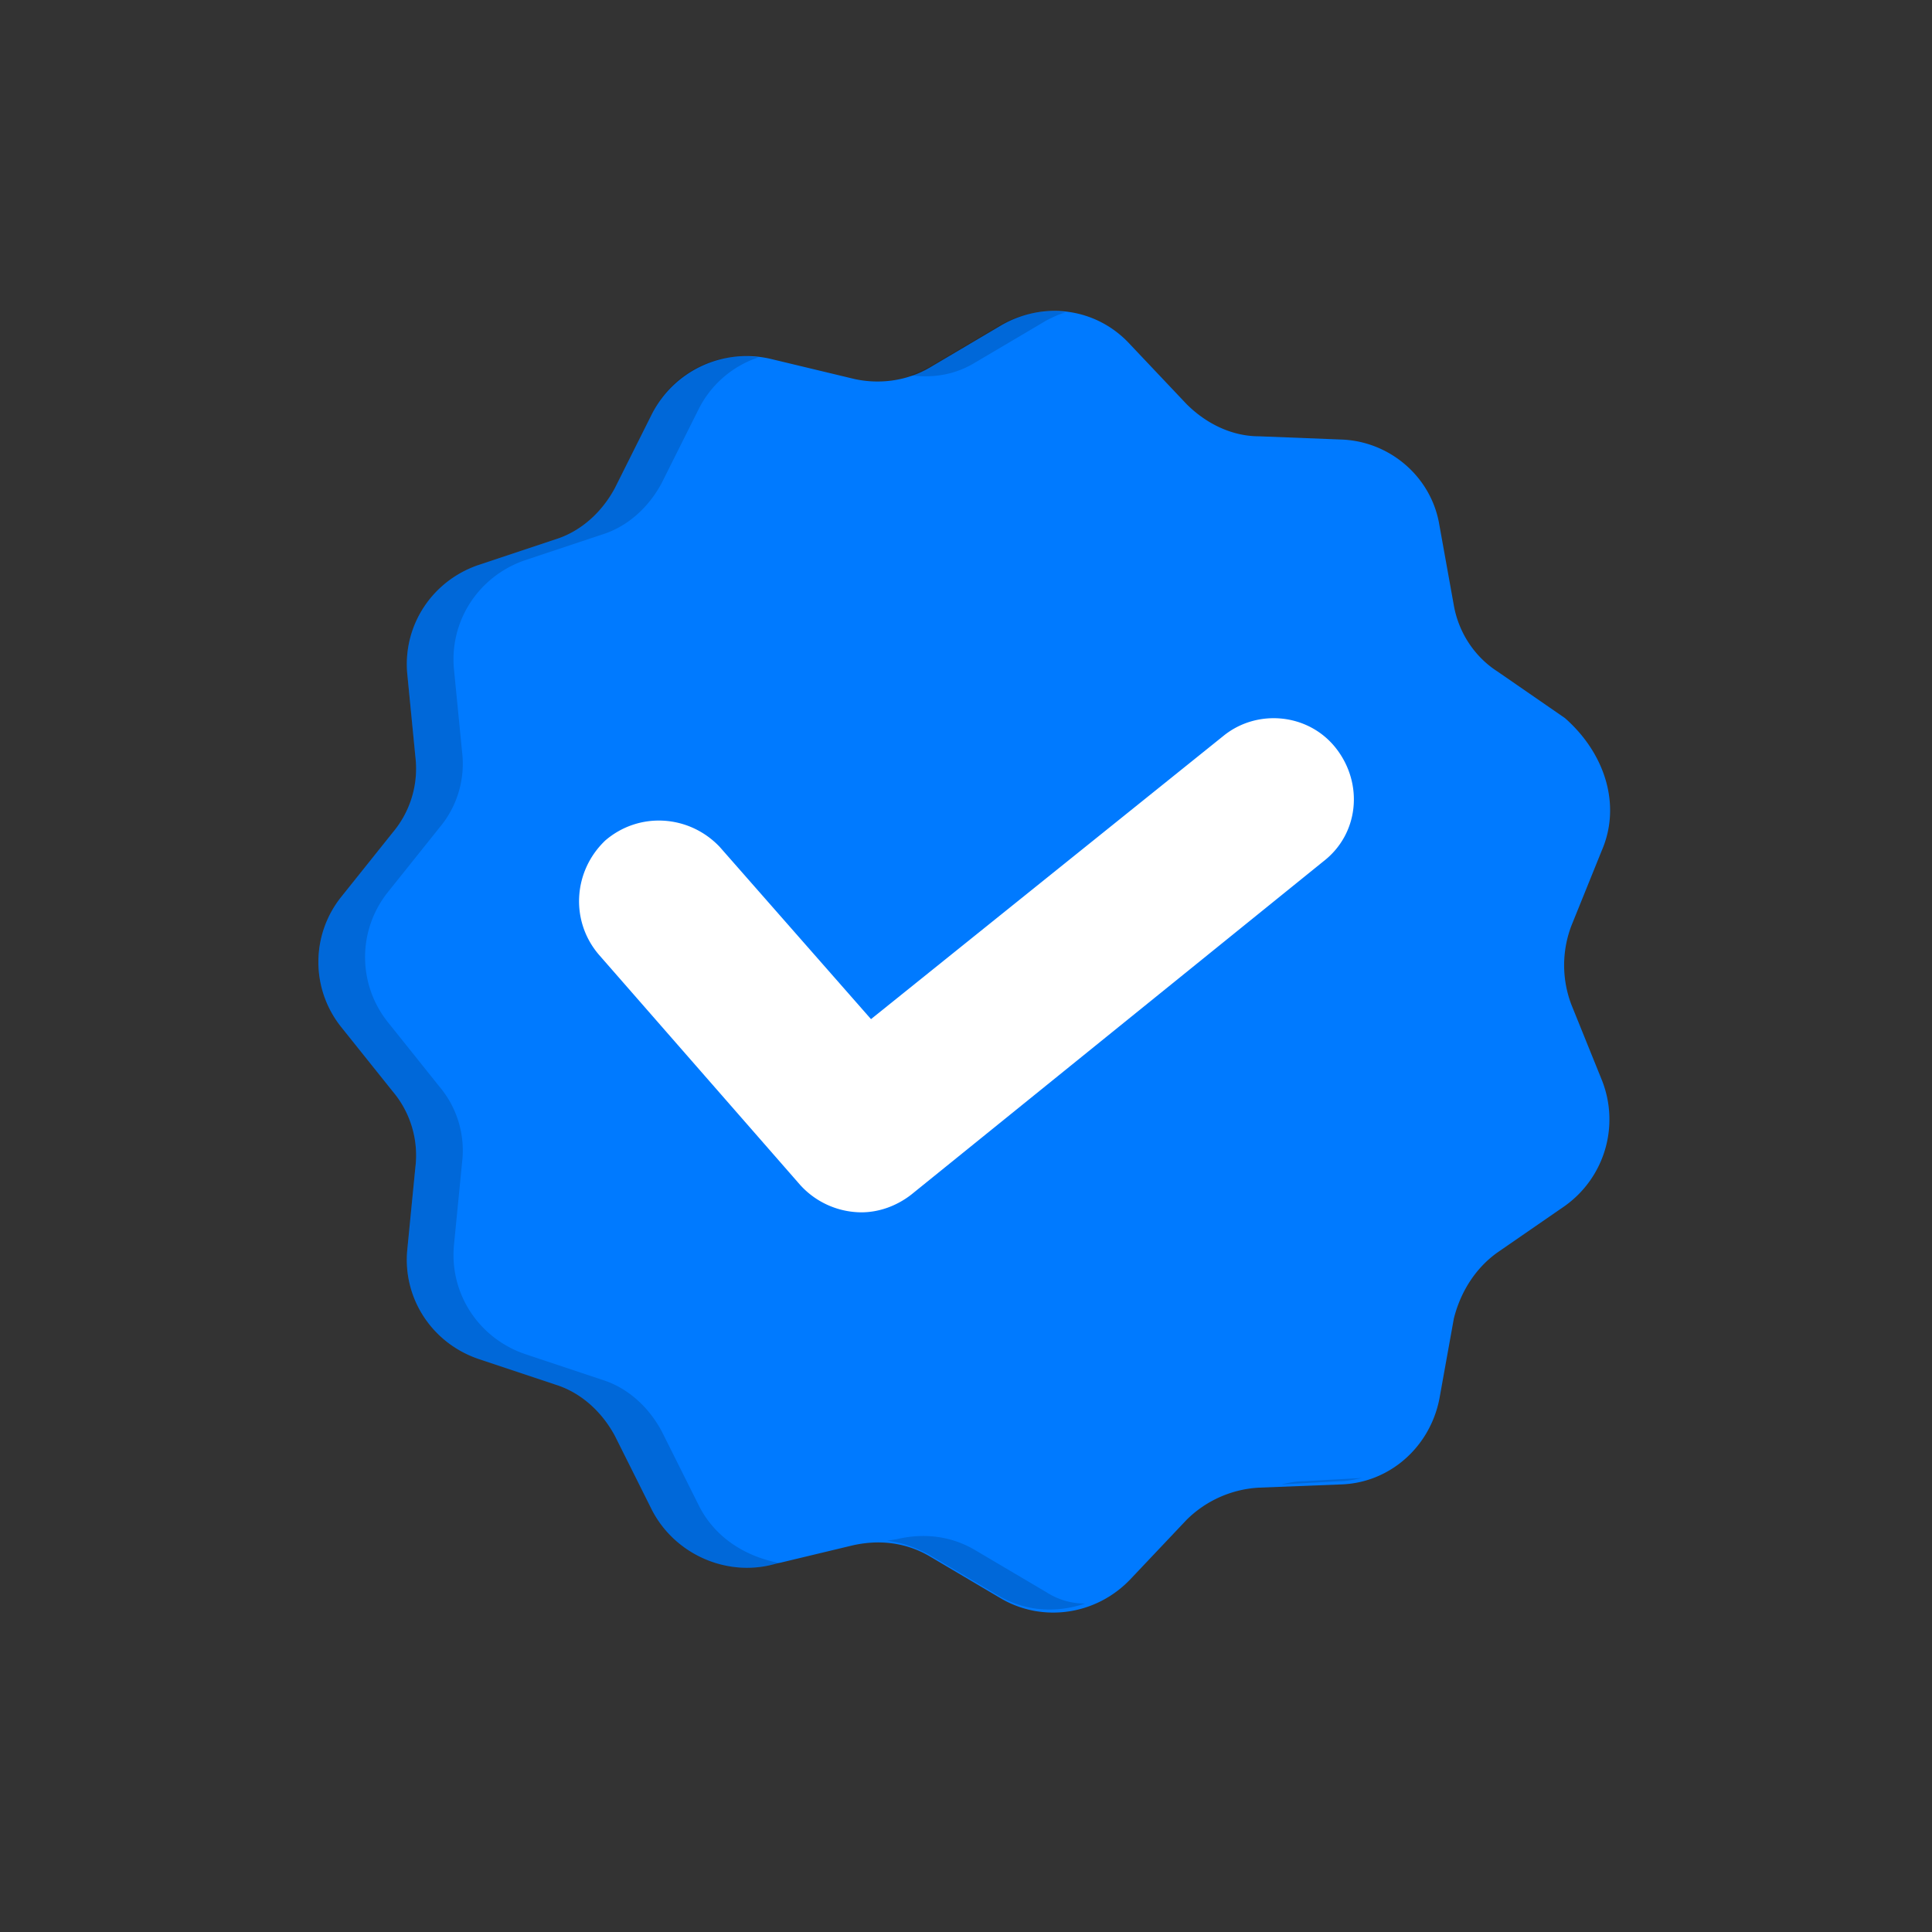 <svg width="112" height="112" viewBox="0 0 112 112" fill="none" xmlns="http://www.w3.org/2000/svg"><rect x="0" y="0" width="112" height="112" fill="#333333" stroke="none"/><path d="M92.867 49.28l-1.773 4.387a6.435 6.435 0 0 0 0 4.573l1.773 4.387a6.16 6.16 0 0 1-2.147 7.28l-3.92 2.706c-1.306.934-2.147 2.334-2.52 3.827l-.84 4.667c-.56 2.8-2.893 4.853-5.693 4.946l-4.76.187a6.455 6.455 0 0 0-4.2 1.867L65.52 91.56c-1.96 2.053-5.04 2.52-7.466 1.12l-4.107-2.427c-1.4-.84-2.987-1.026-4.574-.653l-4.666 1.12c-2.707.653-5.6-.653-6.907-3.173l-2.146-4.294c-.747-1.4-1.96-2.52-3.454-2.986l-4.48-1.494c-2.706-.933-4.386-3.546-4.107-6.346l.467-4.76a5.74 5.74 0 0 0-1.306-4.387l-2.987-3.733a6.037 6.037 0 0 1 0-7.56l2.986-3.734a5.74 5.74 0 0 0 1.307-4.386l-.466-4.76c-.28-2.8 1.4-5.414 4.106-6.347l4.48-1.493c1.493-.467 2.707-1.587 3.453-2.987l2.147-4.293a6.149 6.149 0 0 1 6.907-3.174l4.666 1.12c1.494.374 3.174.187 4.574-.653l4.106-2.427c2.427-1.4 5.507-1.026 7.467 1.12l3.267 3.454c1.12 1.12 2.613 1.866 4.2 1.866l4.76.187c2.8.093 5.227 2.147 5.693 4.947l.84 4.666c.28 1.587 1.213 2.987 2.52 3.827l3.92 2.707c2.334 2.053 3.267 5.04 2.147 7.653z" fill="#007AFF"/><path d="M40.507 87.267l-2.147-4.294c-.746-1.4-1.96-2.52-3.453-2.986l-4.48-1.494c-2.707-.933-4.387-3.546-4.107-6.346l.467-4.76A5.739 5.739 0 0 0 25.48 63l-2.986-3.733a6.036 6.036 0 0 1 0-7.56l2.986-3.734a5.739 5.739 0 0 0 1.307-4.386l-.467-4.76c-.28-2.8 1.4-5.414 4.107-6.347l4.48-1.493C36.4 30.52 37.614 29.4 38.36 28l2.147-4.293a5.993 5.993 0 0 1 3.453-2.987 5.89 5.89 0 0 0-6.16 3.267l-2.146 4.293c-.747 1.4-1.96 2.52-3.454 2.987l-4.48 1.493c-2.706.933-4.386 3.547-4.107 6.347l.467 4.76a5.74 5.74 0 0 1-1.306 4.386l-2.987 3.734a6.037 6.037 0 0 0 0 7.56l2.986 3.733a5.74 5.74 0 0 1 1.307 4.387l-.466 4.76c-.28 2.8 1.4 5.413 4.106 6.346l4.48 1.494c1.493.466 2.707 1.586 3.453 2.986l2.147 4.294a6.149 6.149 0 0 0 6.907 3.173l.56-.093c-2.053-.374-3.827-1.494-4.76-3.36zM56.56 21l4.107-2.427c.373-.186.746-.373 1.12-.466a6.051 6.051 0 0 0-3.827.746l-4.107 2.427c-.373.187-.746.373-1.12.467 1.307.186 2.614 0 3.827-.747zM75.6 85.867c-.466 0-.933.093-1.306.186l3.36-.186c.466 0 .84-.094 1.306-.187l-3.36.187zm-14.933 6.44L56.56 89.88c-1.4-.84-2.987-1.027-4.573-.653l-.56.093c.84.093 1.586.373 2.333.747l4.107 2.426c1.586.934 3.36 1.027 5.04.467a4.128 4.128 0 0 1-2.24-.653z" opacity=".15" fill="#000"/><path d="M41.067 50.027l11.667 13.346 23.893-19.226" fill="#007AFF"/><path d="M49.934 70.28a4.821 4.821 0 0 1-3.547-1.587L34.72 55.347c-1.68-1.96-1.493-4.854.373-6.627 1.96-1.68 4.854-1.493 6.627.373l8.773 9.987 20.44-16.427c1.96-1.586 4.947-1.306 6.534.747 1.587 2.053 1.306 4.947-.747 6.533l-23.893 19.32c-.84.654-1.867 1.027-2.893 1.027z" fill="#fff"/></svg>